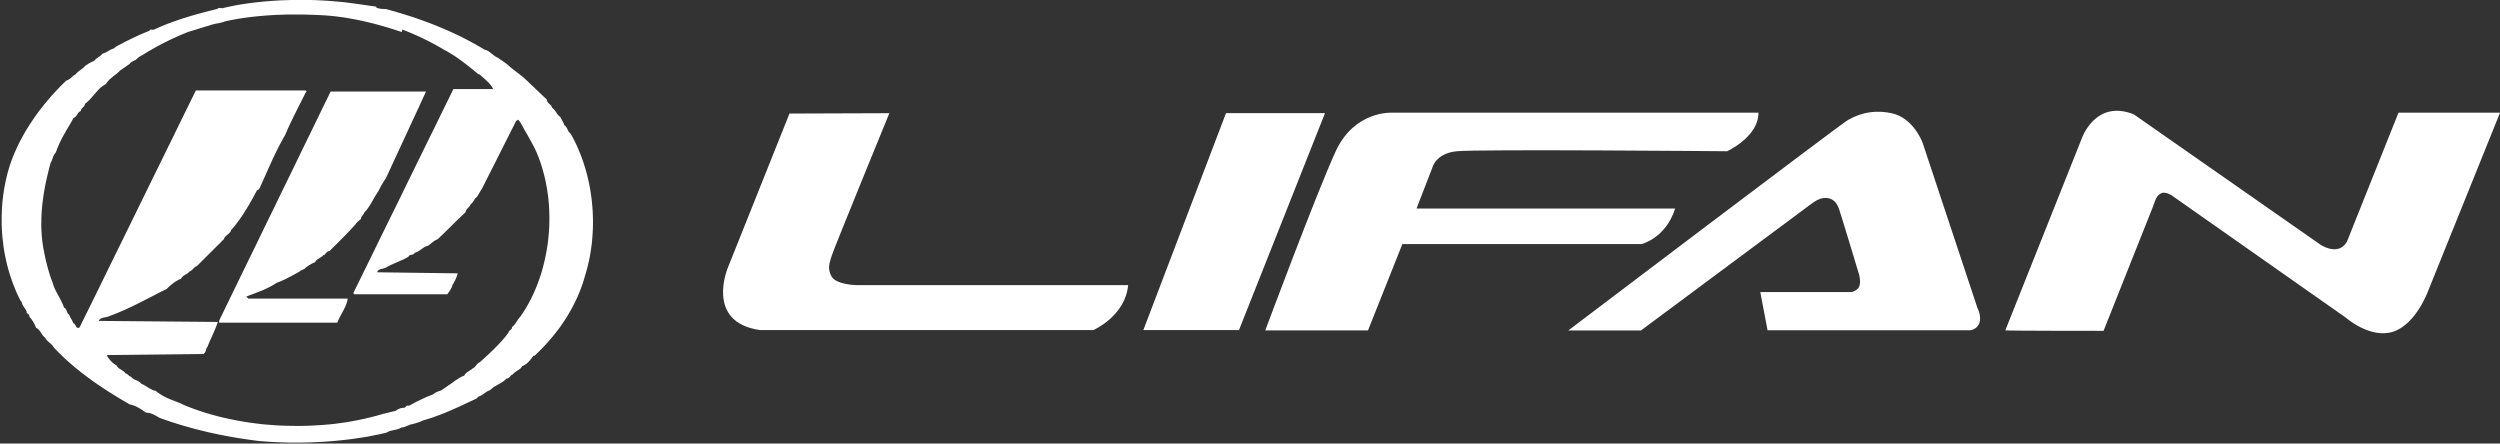 <svg xmlns="http://www.w3.org/2000/svg" id="Calque_2" viewBox="0 0 500 88.71"><rect x="0" y="0" width="500" height="88.71" fill="#333333" stroke="none"/><defs><style>.cls-1{fill:#fff;fill-rule:evenodd;}</style></defs><g id="Layer_1"><g><path class="cls-1" d="m157.9,22.7l-12.3,30.76s-4.7,10.95,6.37,12.55h66.71s6.37-2.76,6.95-8.99h-54.41s-3.98-.07-4.92-1.74c-.94-1.67-.29-2.97.07-4.21.36-1.23,11.5-28.43,11.5-28.43l-19.97.07h0Zm87.3-.07h19.8l-17.2,43.38h-19.13l16.53-43.38h0Zm7.85,43.45h20.55l6.87-17.26h47.83s4.85-1.16,6.73-7.11h-51.73l3.18-8.2s.65-2.83,4.85-3.26c4.2-.44,54.1,0,54.1,0,0,0,6.34-2.93,6.25-7.71h-73.34s-7.41-.43-11.17,7.66c-3.75,8.09-14.12,35.89-14.12,35.89h0Zm60.61.01s54.56-41.34,55.89-42.06c1.33-.73,4.22-2.32,8.71-1.4,4.49.92,6.27,5.95,6.27,5.95l10.97,33.05s.87,1.67.36,3-1.83,1.43-1.83,1.43h-40.52l-1.45-7.64h17.94s.77.1,1.59-.73c.82-.82.19-2.9.19-2.9,0,0-3.57-11.85-3.96-12.96s-1.04-2.03-2.32-2.22-2.44.57-3.26,1.18l-34.06,25.31h-14.53Zm87.41-.04l15.29-38.37s2.7-7.89,10.4-4.81l37.35,26.08s3.54,2.39,5.27-.6l10.32-25.82h20.31l-14.42,35.74s-2.41,6.62-6.99,8.08-9.41-2.8-9.41-2.8l-34.34-24.11s-1.55-1.28-2.61-.79c-1.06.48-1.3,1.79-1.64,2.66-.34.87-9.89,24.86-9.89,24.86,0,0-19.63,0-19.63-.1Z"></path><path class="cls-1" d="m75.13,1.41l.12.07.12.06.12.06.13.04.14.04.13.03.14.03.13.02.27.03h.27s.25.02.25.02h.25l1.28.36,1.29.37,1.27.39,1.27.4,1.27.43,1.25.45.63.23.63.24.62.24.62.25.62.26.62.25.61.27.62.27.61.27.6.28.61.29.6.29.59.3.6.31.59.31.59.32.58.32.59.34.57.33.58.35.19.05.18.06.17.08.17.09.16.1.16.11.16.12.15.12.32.26.32.24.16.12.18.1.18.1.19.08.31.23.31.21.31.21.31.22.31.22.31.24.16.12.15.13.16.15.15.16.34.26.33.26.34.26.34.26.33.26.34.26.34.26.33.27,4.6,4.38v.07s.02.07.02.07v.07s.03.06.03.06l.05.12.07.11.07.1.09.1.1.09.09.09.19.17.17.18.06.09.05.1.02.04.02.06v.05s.01.05.01.05l.15.12.12.11.12.11.1.12.18.23.16.24.16.24.17.23.11.11.11.12.13.11.14.11.09.17.1.19.11.2.12.21.11.22.11.23.11.24.08.23.08.04.07.05.06.06.07.07.11.16.1.17.18.36.16.34.41.42.42.75.4.78.38.78.35.81.34.81.32.83.3.85.27.85.26.87.24.87.21.89.2.89.17.9.15.91.13.91.11.92.08.92.07.93.04.92.02.93v.93l-.03.93-.05.93-.07.93-.09.93-.12.92-.14.91-.16.92-.19.9-.21.9-.24.89-.26.88-.16.57-.17.56-.18.56-.2.55-.2.55-.21.55-.23.54-.23.54-.25.53-.25.53-.27.53-.28.53-.28.51-.3.52-.3.51-.32.51-.32.5-.34.5-.34.5-.35.49-.37.48-.37.48-.38.48-.39.47-.4.47-.41.47-.42.46-.43.45-.43.45-.44.45-.46.44-.47.44h-.21l-.23.31-.24.31-.12.15-.13.15-.13.15-.13.14-.14.13-.14.14-.15.12-.16.11-.16.1-.17.1-.18.09-.19.08-.08.15-.1.14-.09.11-.11.1-.11.09-.12.08-.12.08-.13.07-.25.17-.26.18-.13.1-.12.11-.13.13-.11.15h-.08s-.07.03-.07.03l-.07.04-.07.05-.13.14-.13.16-.07.07-.07.08-.08.06-.08.06-.09.06-.09.04-.1.02h-.12s-.19.2-.19.2l-.2.17-.21.16-.2.15-.43.26-.42.24-.43.24-.42.25-.21.15-.2.16-.2.17-.2.19-.15.05-.15.05-.14.07-.15.08-.27.18-.28.19-.27.2-.27.18-.15.08-.14.07-.15.05-.15.05-.42.41-.66.31-.67.31-.66.31-.66.31-.65.3-.66.3-.66.29-.66.29-.66.28-.66.27-.67.26-.68.25-.68.25-.68.23-.7.21-.7.21-.31.15-.31.13-.31.11-.31.1-.31.09-.31.08-.31.08-.31.07-.24.09-.23.09-.23.1-.24.1-.23.09-.23.07-.12.03-.11.02h-.12s-.12.02-.12.02l-.16.1-.16.09-.18.07-.18.06-.19.06-.19.04-.19.04-.2.04-.19.04-.19.04-.19.04-.19.06-.18.06-.18.07-.16.09-.16.1-.75.18-.76.17-.77.16-.77.15-.77.15-.79.13-.78.12-.8.12-.79.11-.8.1-.81.09-.81.09-.81.08-.81.07-.82.06-.82.06-.82.04-.82.04-.82.04-.83.02-.82.02h-.83s-.82.01-.82.01h-.83s-.82-.02-.82-.02l-.82-.03-.82-.03-.82-.03-.82-.05-.81-.06-.81-.06-.81-.07-1.28-.17-1.28-.18-1.27-.2-1.25-.21-1.25-.23-1.25-.24-1.23-.26-1.23-.27-1.21-.3-1.22-.3-1.2-.33-1.2-.34-1.19-.36-1.19-.38-1.18-.4-1.18-.42-.31-.17-.31-.18-.32-.18-.33-.17-.16-.07-.17-.07-.17-.05-.18-.06-.18-.04-.18-.03-.19-.02h-.19s-.39-.25-.39-.25l-.39-.25-.39-.26-.41-.24-.2-.11-.21-.11-.21-.09-.21-.09-.22-.08-.22-.07-.23-.06-.23-.05-1.02-.59-1.01-.6-1-.61-1-.62-.99-.64-.98-.66-.5-.33-.48-.34-.49-.34-.47-.35-.48-.35-.48-.36-.48-.36-.46-.36-.47-.38-.46-.37-.47-.39-.45-.39-.45-.39-.46-.4-.45-.42-.44-.42-.44-.43-.44-.44-.43-.44-.43-.45-.04-.11-.07-.11-.08-.1-.09-.1-.22-.21-.25-.22-.25-.22-.25-.24-.11-.12-.11-.13-.1-.15-.08-.16-.15-.11-.13-.12-.11-.13-.11-.12-.18-.27-.18-.27-.08-.13-.1-.15-.1-.13-.11-.12-.13-.13-.14-.12-.16-.12-.18-.12-.09-.23-.11-.24-.11-.24-.13-.23-.14-.24-.15-.23-.15-.24-.16-.24-.07-.04-.06-.05-.05-.06-.04-.06-.06-.15-.06-.16-.03-.07-.03-.08-.04-.07-.05-.07-.07-.06-.07-.06-.09-.05-.11-.04v-.16s-.03-.15-.03-.15l-.04-.13-.06-.12-.07-.13-.07-.12-.08-.12-.09-.12-.17-.26-.17-.29-.08-.15-.07-.17-.06-.18-.04-.19-.21-.21-.38-.76-.36-.76-.33-.79-.32-.79-.3-.81-.28-.82-.26-.82-.25-.84-.22-.85-.2-.85-.18-.87-.16-.86-.14-.88-.11-.88-.1-.88-.08-.89-.06-.88-.04-.89v-.89s0-.9,0-.9l.03-.89.04-.88.07-.89.09-.88.11-.88.13-.87.16-.87.17-.86.2-.85.21-.85.24-.84.26-.82.2-.57.21-.56.22-.56.23-.56.25-.55.25-.56.26-.55.27-.55.29-.54.29-.54.3-.54.31-.54.32-.53.34-.53.34-.53.35-.53.35-.52.37-.52.38-.52.38-.51.4-.51.4-.51.41-.5.42-.5.43-.5.43-.5.45-.49.45-.48.46-.49.47-.48.49-.48.48-.47.15-.05.14-.05.13-.07.13-.08.12-.08.12-.09.11-.09.11-.09.21-.2.2-.18.11-.08.1-.07.12-.05.11-.05.12-.15.12-.14.13-.12.12-.11.26-.21.26-.19.24-.17.23-.18.11-.09.1-.1.09-.1.08-.1.23-.17.24-.15.23-.16.23-.13.24-.14.23-.11.23-.11.23-.08.09-.11.09-.1.1-.09.1-.09.22-.17.23-.16.23-.17.22-.17.11-.08.1-.1.09-.1.08-.11.15-.04.15-.05.15-.06.14-.06.28-.14.27-.16.27-.16.28-.15.14-.06.14-.06.15-.05.16-.04.11-.11.13-.1.12-.09.13-.09.27-.16.27-.15.27-.14.27-.12.25-.13.25-.16.63-.31.63-.31.63-.3.63-.3.63-.29.63-.27.63-.26.63-.25.04-.07.04-.05.04-.05.04-.03.04-.02.05-.02h.04s.05-.01.05-.01l.21.03.28.02.75-.34.76-.33.77-.32.78-.3.78-.29.8-.28.79-.27.81-.26.8-.25.82-.24.81-.24.82-.22.82-.22.82-.21.83-.21.82-.2.05-.07.05-.04.06-.04.07-.02h.07s.08-.02.08-.02h.08s.09.02.09.02l.17.02h.18s.09.01.09.01h.09s.08-.03.08-.03l.08-.03.78-.17.78-.17.79-.16.79-.14.81-.13.81-.12.82-.11.82-.1.83-.09.83-.08.84-.07.84-.07.84-.05.85-.05.84-.03.85-.03.85-.02h.85s.85-.01.85-.01h.85l.84.02.85.02.84.04.84.04.83.05.83.06.82.07.82.07.81.08.81.1.8.1.79.11.54.07.53.08.52.07.52.08.51.07.51.08.53.07.55.08h0Zm5.22,5l-.91-.3-.91-.3-.93-.29-.93-.27-.94-.26-.95-.26-.95-.23-.96-.23-.96-.21-.97-.19-.97-.18-.97-.17-.98-.13-.98-.13-.98-.1-.98-.08-1.29-.07-1.29-.05-1.28-.04-1.29-.02h-2.57s-.64.03-.64.03l-.64.02-.64.02-.63.03-.64.04-.63.04-.63.05-.63.05-.63.06-.62.06-.62.07-.62.07-.62.09-.61.08-.61.1-.61.1-.6.11-.6.11-.6.12-.59.14-.2.07-.19.07-.19.05-.2.05-.39.09-.38.07-.39.08-.39.09-.19.05-.2.05-.19.07-.2.07-.54.16-.53.16-.52.16-.52.16-.51.16-.52.16-.53.16-.54.16-.59.24-.59.24-.58.25-.58.26-.57.26-.57.26-.57.28-.56.28-.56.28-.56.3-.56.3-.56.31-.55.32-.56.32-.55.34-.55.34-.31.17-.31.18-.16.1-.15.11-.16.14-.15.15-.08.07-.09.06-.09.06-.09.05-.19.09-.19.1-.1.04-.09.06-.1.05-.09.07-.09.07-.09.08-.08.1-.08.1-.24.16-.23.16-.23.17-.23.16-.24.16-.23.16-.23.16-.24.16-.19.19-.19.18-.2.17-.19.16-.38.3-.37.29-.18.15-.19.16-.17.16-.18.18-.17.18-.16.19-.16.22-.16.22-.16.08-.14.08-.15.09-.14.1-.13.1-.14.1-.13.11-.12.11-.25.24-.24.26-.24.26-.23.27-.47.55-.5.56-.26.27-.27.26-.28.26-.3.24v.11s-.04.1-.04.1l-.04.09-.05.09-.06.08-.07.08-.08.08-.08.07-.07.08-.08.08-.07.08-.06.08-.05.09-.04.09-.03.1v.11s-.15.08-.15.08l-.13.08-.1.08-.09.09-.08.09-.06.09-.06.1-.06.09-.06.1-.06.09-.07.09-.08.09-.09.09-.1.09-.12.08-.15.07-.47.86-.49.83-.5.84-.47.84-.23.41-.23.43-.21.44-.21.43-.2.45-.19.45-.17.46-.17.47-.1.11-.1.12-.09.12-.07.13-.07.13-.06.14-.05.13-.05.13-.09.27-.1.27-.05.14-.06.12-.07.12-.07.12-.27.99-.25,1.01-.24,1.02-.22,1.04-.11.52-.1.53-.09.53-.09.54-.08.53-.08.54-.06.54-.07.54-.05.54-.05.55-.04.55-.03.54-.02.55v.55s-.02.55-.02.55v.55s.02.56.02.56l.03.55.03.55.05.55.05.55.07.55.08.55.09.55.17.86.18.88.2.89.23.88.12.44.12.44.13.44.13.43.14.42.14.41.15.4.15.39.09.31.1.3.12.31.14.3.14.3.15.3.16.3.16.3.34.61.32.62.15.32.15.33.14.34.12.34.11.05.09.06.07.06.07.08.05.09.05.09.04.1.04.1.08.22.1.22.06.1.08.09.09.09.1.08.09.23.1.21.11.21.12.19.11.2.11.21.11.21.08.23.06.02.05.02.05.03.04.04.08.07.06.09.11.19.1.19.05.08.05.07.06.05.08.04.04.02h.09s.06,0,.06,0h.06s.06-.03.06-.03l.07-.02.07-.04,1.46-2.96,1.46-2.96,1.45-2.96,1.45-2.96,1.45-2.96,1.46-2.97,1.45-2.96,1.45-2.96,1.45-2.96,1.45-2.96,1.46-2.96,1.45-2.97,1.46-2.96,1.44-2.96,1.46-2.96,1.45-2.96h21.96l.21.21-.21.21-.27.55-.27.54-.27.54-.27.53-.27.53-.27.53-.26.53-.26.53-.27.53-.25.53-.26.53-.25.53-.25.54-.24.53-.24.55-.24.54-.38.66-.36.67-.36.67-.35.68-.33.67-.33.68-.32.68-.31.68-.31.68-.3.68-.3.67-.3.68-.31.67-.3.67-.3.67-.31.66-.41.21-.28.52-.28.51-.28.52-.29.52-.3.52-.3.52-.31.51-.32.51-.32.51-.33.5-.34.5-.35.48-.36.48-.36.47-.37.45-.39.44-.02.07-.03.07-.03.07-.03.07-.08.12-.09.11-.1.1-.11.1-.12.1-.11.1-.12.09-.11.1-.11.1-.1.1-.09.11-.08.12-.04.07-.03.07-.02.07-.03.07-5.44,5.43h-.07l-.08.03-.08.04-.08.05-.16.15-.17.17-.18.18-.19.18-.11.07-.1.07-.11.06-.11.04-.09.11-.09.09-.1.09-.1.07-.22.15-.23.13-.12.07-.11.07-.12.08-.11.08-.1.1-.1.11-.09.13-.08.15-.19.08-.2.09-.19.09-.19.11-.19.11-.19.12-.19.12-.19.14-.36.28-.35.3-.34.31-.32.31-.7.35-.71.35-.69.36-.7.36-.7.36-.69.35-.7.36-.7.35-.7.35-.7.34-.71.33-.71.33-.72.31-.73.31-.73.29-.74.28-.16.07-.16.06-.16.05-.17.04-.33.07-.32.06-.15.04-.14.05-.14.06-.13.07-.13.08-.11.1-.05.06-.04.06-.05.07-.04.07,23.84.21-.12.34-.12.34-.13.33-.13.32-.26.63-.27.61-.27.6-.27.59-.26.61-.24.61-.07.08-.06.08-.04.09-.04.08-.07.2-.05.2-.03.09-.04.09-.04.1-.05.09-.06.08-.08.09-.09.08-.1.08-19.24.21v.21l.16.25.19.25.2.26.22.26.12.12.13.12.12.11.14.11.14.11.14.09.15.09.15.08.08.15.09.14.1.11.11.1.11.09.12.08.12.08.12.07.26.17.26.18.13.1.12.11.12.13.12.15h.08l.07.02.07.03.06.04.12.1.12.11.12.11.12.1.06.04.07.02.07.02h.08s.12.16.12.16l.12.12.13.1.12.09.14.07.13.07.14.06.13.05.14.06.13.06.14.07.13.07.13.09.12.1.13.12.12.15.19.08.19.09.18.09.18.1.35.22.35.22.18.1.17.1.18.09.18.09.18.07.18.07.19.06.19.04.16.13.16.13.16.11.16.12.33.22.34.2.34.19.35.18.34.16.35.16.71.28.7.27.33.13.34.13.32.15.31.16,1.11.46,1.14.43,1.15.4,1.18.38,1.19.35,1.22.33,1.23.3,1.24.27,1.26.26,1.27.22,1.29.21,1.29.17,1.3.16,1.3.11,1.31.1,1.32.07,1.31.04,1.32.02h1.31l1.31-.03,1.31-.06,1.3-.08,1.3-.1,1.29-.13,1.27-.17,1.27-.18,1.25-.22,1.24-.24,1.22-.26,1.2-.29,1.19-.31,1.17-.33.31-.08.31-.07.31-.08.31-.08.31-.07.31-.08.31-.07.31-.08.22-.15.21-.12.2-.1.2-.09.19-.07.2-.04.1-.02h.11s.11-.02.11-.02h.19s.06-.03.06-.03l.06-.02.05-.04.1-.09.09-.1.05-.04.06-.04.06-.04.06-.02.08-.02h.18s.11.04.11.04l.56-.31.58-.31.59-.31.61-.29.62-.29.62-.28.63-.26.63-.24.08-.08.08-.06.09-.07.09-.06.2-.11.21-.1.22-.09.22-.08.23-.08.23-.08.32-.23.34-.24.34-.23.35-.24.35-.24.34-.23.33-.24.32-.24.24-.16.23-.14.23-.16.24-.14.23-.13.23-.12.23-.1.24-.08.08-.14.08-.14.09-.11.09-.09.1-.09.1-.08.1-.07.11-.07.21-.14.23-.15.11-.07.12-.09.12-.09.11-.11.11-.04.11-.06.09-.07.09-.07.17-.18.16-.2.15-.2.17-.18.09-.07.1-.07.1-.06.11-.04.79-.71.78-.72.38-.35.38-.36.37-.36.37-.37.37-.37.36-.37.35-.38.35-.39.34-.4.34-.4.32-.41.31-.43v-.07s.04-.07.04-.07l.04-.07.05-.06.13-.12.13-.11.07-.06.06-.06.05-.06.05-.06.03-.06v-.06s0-.07,0-.07l-.02-.08.14-.11.14-.12.12-.12.12-.13.1-.14.1-.13.09-.14.09-.13.17-.27.18-.27.09-.13.1-.12.1-.12.11-.12.58-.85.55-.87.52-.9.49-.92.46-.94.42-.96.4-.98.37-1,.34-1.01.31-1.03.27-1.04.25-1.05.22-1.06.19-1.06.16-1.08.12-1.08.1-1.08.07-1.08.03-1.09v-1.09l-.03-1.09-.06-1.08-.09-1.08-.13-1.08-.16-1.07-.19-1.06-.22-1.05-.26-1.04-.29-1.04-.32-1.02-.36-1-.39-.99-.16-.35-.16-.34-.16-.34-.17-.34-.36-.66-.36-.66-.37-.67-.38-.66-.39-.68-.38-.69-.16-.31-.18-.31-.1-.16-.12-.16-.13-.16-.14-.16h-.07s-.06.03-.06.03l-.04.03-.04.04-.04.03-.04.04-.06.02h-.07s-.42.86-.42.86l-.43.84-.43.85-.42.84-.43.85-.43.85-.42.84-.43.85-.43.85-.42.84-.43.85-.43.85-.43.84-.42.85-.43.85-.43.84-.14.23-.13.21-.13.21-.11.2-.12.2-.12.2-.13.21-.15.23-.11.08-.1.08-.08.09-.08.08-.13.2-.12.19-.12.2-.13.19-.08.09-.09.09-.09.08-.11.08-.05.11-.06.1-.06.11-.08.1-.17.2-.18.2-.08.1-.08.09-.08.1-.06.09-.06.1-.04.11-.03.1v.11s-.36.32-.36.32l-.34.33-.35.33-.35.33-.71.69-.71.71-.71.7-.71.7-.35.34-.35.33-.34.32-.35.32-.12.04-.12.05-.11.06-.12.07-.23.15-.23.18-.24.18-.23.19-.23.18-.24.17-.19.04-.18.07-.17.07-.17.09-.16.1-.16.11-.16.11-.15.11-.16.11-.15.11-.16.11-.17.1-.16.09-.18.07-.18.07-.19.04-.02.06-.02.05-.03.04-.03.04-.07.06-.08.05-.08.04-.1.02-.09.03-.1.02h-.09s-.1.04-.1.04l-.09.03-.09.03-.07.05-.07.06-.03.04-.03.05-.03.04-.02.06-.27.15-.27.15-.27.14-.27.13-.56.24-.55.24-.55.24-.56.25-.27.12-.27.14-.27.14-.27.16-.12.07-.13.05-.14.05-.14.04-.28.07-.28.07-.13.04-.13.05-.12.05-.11.07-.04.04-.05.05-.04.04-.04.05-.04.06-.03.06-.02.07-.03.07,16.11.21-.09.31-.1.31-.12.31-.13.29-.14.29-.15.28-.15.26-.16.24-.04.16-.04.15-.05.13-.06.12-.12.24-.13.22-.14.22-.14.21-.16.21-.15.23h-18.61l-.21-.21,1.26-2.55,1.25-2.55,1.25-2.55,1.25-2.56,1.25-2.55,1.25-2.55,1.26-2.55,1.25-2.55,1.25-2.56,1.25-2.55,1.25-2.55,1.25-2.55,1.26-2.55,1.25-2.56,1.25-2.55,1.25-2.55h7.94l-.09-.2-.11-.2-.13-.19-.14-.2-.17-.2-.17-.19-.19-.19-.19-.19-.39-.37-.4-.35-.37-.33-.34-.32h-.2l-.43-.35-.43-.35-.43-.35-.42-.34-.43-.34-.44-.34-.43-.33-.43-.32-.44-.32-.44-.31-.45-.3-.44-.29-.45-.28-.46-.27-.46-.26-.47-.24-.5-.31-.52-.29-.51-.29-.52-.28-.51-.27-.52-.27-.51-.25-.5-.25-.52-.25-.51-.23-.52-.23-.51-.22-.52-.22-.51-.21-.52-.21-.51-.2h0Zm4.81,11.89h-19.03l-1.4,2.86-1.39,2.87-1.39,2.86-1.4,2.86-1.39,2.87-1.39,2.86-1.4,2.86-1.39,2.87-1.4,2.86-1.39,2.86-1.39,2.87-1.4,2.86-1.39,2.86-1.4,2.87-1.39,2.86-1.39,2.87v.41h23.63l.12-.31.14-.31.14-.3.16-.3.31-.59.32-.58.15-.3.15-.29.13-.29.13-.3.1-.3.1-.3.04-.16.03-.16.03-.16.02-.16h-19.87l-.41-.41.78-.3.79-.29.77-.3.78-.3.37-.17.38-.17.37-.17.37-.19.36-.19.36-.2.36-.22.35-.23.31-.12.3-.12.3-.12.29-.13.59-.27.58-.29.57-.3.56-.3.56-.31.55-.31.08-.07.08-.06.09-.06.09-.05.18-.09.18-.07.17-.08.15-.09.07-.05.06-.05.05-.06.04-.07.24-.17.23-.15.23-.16.23-.13.24-.14.23-.11.23-.11.23-.08.09-.15.09-.14.1-.11.1-.09.11-.09.11-.08.12-.07.11-.07.23-.14.23-.14.1-.07.1-.09.09-.09.08-.11h.08s.07-.03.07-.03l.07-.04.06-.05.13-.13.13-.16.07-.07.08-.08.07-.06.08-.06.09-.06.1-.04.1-.02h.11s.75-.76.75-.76l.69-.68.65-.65.62-.62.61-.63.61-.64.64-.69.69-.75.04-.07.04-.07.05-.06.06-.07.11-.11.13-.12.29-.24.31-.28v-.11s.03-.1.03-.1l.03-.09.04-.09.04-.08.06-.07.05-.07.06-.07.11-.13.1-.12.04-.07.03-.06.02-.07v-.08s.24-.24.24-.24l.21-.25.2-.25.19-.27.18-.27.18-.27.17-.28.17-.28.32-.57.33-.57.17-.29.18-.28.18-.28.19-.28.15-.31.16-.31.16-.31.17-.31.18-.31.2-.32.2-.31.23-.31.5-1.08.5-1.08.5-1.09.5-1.08.5-1.08.51-1.09.5-1.08.5-1.08.5-1.08.5-1.09.5-1.08.5-1.08.51-1.08.49-1.09.5-1.08.5-1.08Z"></path></g></g></svg>